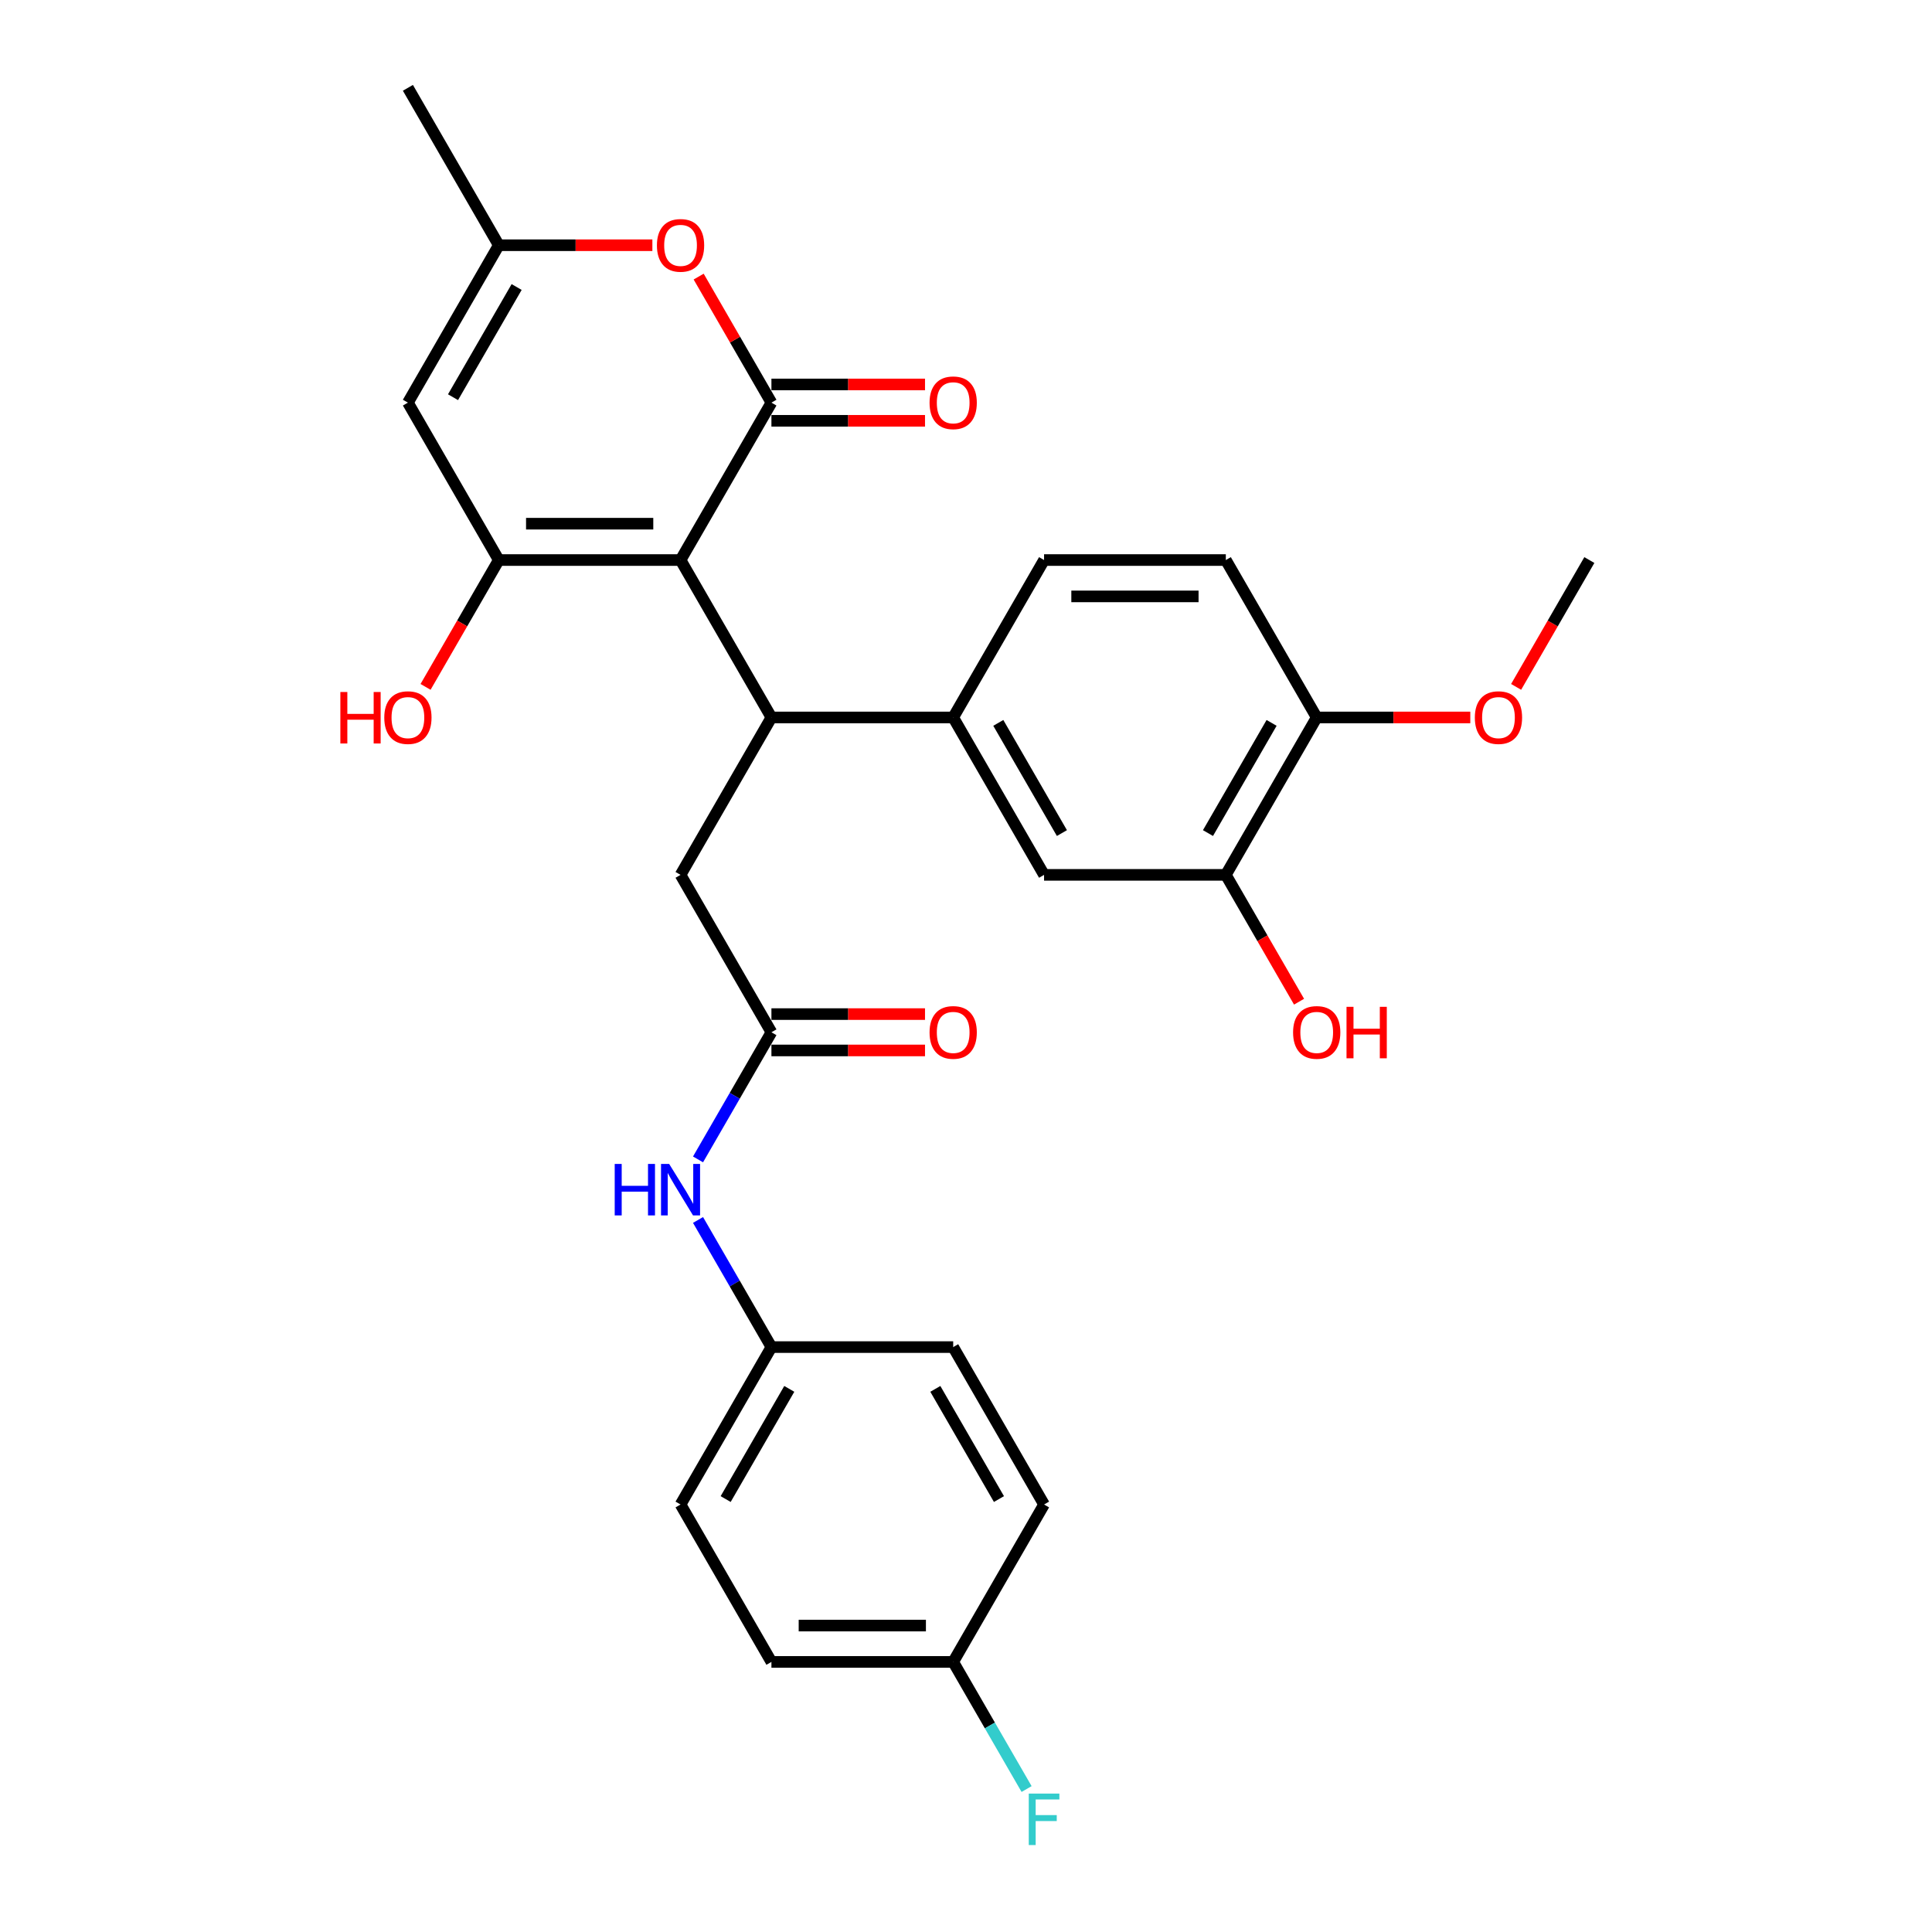 <?xml version='1.0' encoding='iso-8859-1'?>
<svg version='1.1' baseProfile='full'
              xmlns='http://www.w3.org/2000/svg'
                      xmlns:rdkit='http://www.rdkit.org/xml'
                      xmlns:xlink='http://www.w3.org/1999/xlink'
                  xml:space='preserve'
width='1000px' height='1000px' viewBox='0 0 1000 1000'>
<!-- END OF HEADER -->
<rect style='opacity:1.0;fill:#FFFFFF;stroke:none' width='1000' height='1000' x='0' y='0'> </rect>
<path class='bond-0' d='M 352.25,289.878 L 399.289,208.404' style='fill:none;fill-rule:evenodd;stroke:#000000;stroke-width:6px;stroke-linecap:butt;stroke-linejoin:miter;stroke-opacity:1' />
<path class='bond-1' d='M 352.25,289.878 L 258.171,289.878' style='fill:none;fill-rule:evenodd;stroke:#000000;stroke-width:6px;stroke-linecap:butt;stroke-linejoin:miter;stroke-opacity:1' />
<path class='bond-1' d='M 338.138,271.063 L 272.283,271.063' style='fill:none;fill-rule:evenodd;stroke:#000000;stroke-width:6px;stroke-linecap:butt;stroke-linejoin:miter;stroke-opacity:1' />
<path class='bond-2' d='M 352.25,289.878 L 399.289,371.353' style='fill:none;fill-rule:evenodd;stroke:#000000;stroke-width:6px;stroke-linecap:butt;stroke-linejoin:miter;stroke-opacity:1' />
<path class='bond-4' d='M 399.289,208.404 L 380.457,175.785' style='fill:none;fill-rule:evenodd;stroke:#000000;stroke-width:6px;stroke-linecap:butt;stroke-linejoin:miter;stroke-opacity:1' />
<path class='bond-4' d='M 380.457,175.785 L 361.625,143.167' style='fill:none;fill-rule:evenodd;stroke:#FF0000;stroke-width:6px;stroke-linecap:butt;stroke-linejoin:miter;stroke-opacity:1' />
<path class='bond-11' d='M 399.289,217.812 L 439.037,217.812' style='fill:none;fill-rule:evenodd;stroke:#000000;stroke-width:6px;stroke-linecap:butt;stroke-linejoin:miter;stroke-opacity:1' />
<path class='bond-11' d='M 439.037,217.812 L 478.786,217.812' style='fill:none;fill-rule:evenodd;stroke:#FF0000;stroke-width:6px;stroke-linecap:butt;stroke-linejoin:miter;stroke-opacity:1' />
<path class='bond-11' d='M 399.289,198.996 L 439.037,198.996' style='fill:none;fill-rule:evenodd;stroke:#000000;stroke-width:6px;stroke-linecap:butt;stroke-linejoin:miter;stroke-opacity:1' />
<path class='bond-11' d='M 439.037,198.996 L 478.786,198.996' style='fill:none;fill-rule:evenodd;stroke:#FF0000;stroke-width:6px;stroke-linecap:butt;stroke-linejoin:miter;stroke-opacity:1' />
<path class='bond-3' d='M 258.171,289.878 L 211.132,208.404' style='fill:none;fill-rule:evenodd;stroke:#000000;stroke-width:6px;stroke-linecap:butt;stroke-linejoin:miter;stroke-opacity:1' />
<path class='bond-16' d='M 258.171,289.878 L 239.219,322.704' style='fill:none;fill-rule:evenodd;stroke:#000000;stroke-width:6px;stroke-linecap:butt;stroke-linejoin:miter;stroke-opacity:1' />
<path class='bond-16' d='M 239.219,322.704 L 220.268,355.529' style='fill:none;fill-rule:evenodd;stroke:#FF0000;stroke-width:6px;stroke-linecap:butt;stroke-linejoin:miter;stroke-opacity:1' />
<path class='bond-5' d='M 399.289,371.353 L 493.368,371.353' style='fill:none;fill-rule:evenodd;stroke:#000000;stroke-width:6px;stroke-linecap:butt;stroke-linejoin:miter;stroke-opacity:1' />
<path class='bond-9' d='M 399.289,371.353 L 352.25,452.828' style='fill:none;fill-rule:evenodd;stroke:#000000;stroke-width:6px;stroke-linecap:butt;stroke-linejoin:miter;stroke-opacity:1' />
<path class='bond-29' d='M 211.132,208.404 L 258.171,126.929' style='fill:none;fill-rule:evenodd;stroke:#000000;stroke-width:6px;stroke-linecap:butt;stroke-linejoin:miter;stroke-opacity:1' />
<path class='bond-29' d='M 234.482,205.59 L 267.41,148.558' style='fill:none;fill-rule:evenodd;stroke:#000000;stroke-width:6px;stroke-linecap:butt;stroke-linejoin:miter;stroke-opacity:1' />
<path class='bond-6' d='M 337.667,126.929 L 297.919,126.929' style='fill:none;fill-rule:evenodd;stroke:#FF0000;stroke-width:6px;stroke-linecap:butt;stroke-linejoin:miter;stroke-opacity:1' />
<path class='bond-6' d='M 297.919,126.929 L 258.171,126.929' style='fill:none;fill-rule:evenodd;stroke:#000000;stroke-width:6px;stroke-linecap:butt;stroke-linejoin:miter;stroke-opacity:1' />
<path class='bond-8' d='M 493.368,371.353 L 540.407,452.828' style='fill:none;fill-rule:evenodd;stroke:#000000;stroke-width:6px;stroke-linecap:butt;stroke-linejoin:miter;stroke-opacity:1' />
<path class='bond-8' d='M 516.719,374.166 L 549.646,431.199' style='fill:none;fill-rule:evenodd;stroke:#000000;stroke-width:6px;stroke-linecap:butt;stroke-linejoin:miter;stroke-opacity:1' />
<path class='bond-14' d='M 493.368,371.353 L 540.407,289.878' style='fill:none;fill-rule:evenodd;stroke:#000000;stroke-width:6px;stroke-linecap:butt;stroke-linejoin:miter;stroke-opacity:1' />
<path class='bond-27' d='M 258.171,126.929 L 211.132,45.455' style='fill:none;fill-rule:evenodd;stroke:#000000;stroke-width:6px;stroke-linecap:butt;stroke-linejoin:miter;stroke-opacity:1' />
<path class='bond-7' d='M 399.289,534.302 L 352.25,452.828' style='fill:none;fill-rule:evenodd;stroke:#000000;stroke-width:6px;stroke-linecap:butt;stroke-linejoin:miter;stroke-opacity:1' />
<path class='bond-12' d='M 399.289,534.302 L 380.294,567.203' style='fill:none;fill-rule:evenodd;stroke:#000000;stroke-width:6px;stroke-linecap:butt;stroke-linejoin:miter;stroke-opacity:1' />
<path class='bond-12' d='M 380.294,567.203 L 361.299,600.103' style='fill:none;fill-rule:evenodd;stroke:#0000FF;stroke-width:6px;stroke-linecap:butt;stroke-linejoin:miter;stroke-opacity:1' />
<path class='bond-15' d='M 399.289,543.71 L 439.037,543.71' style='fill:none;fill-rule:evenodd;stroke:#000000;stroke-width:6px;stroke-linecap:butt;stroke-linejoin:miter;stroke-opacity:1' />
<path class='bond-15' d='M 439.037,543.71 L 478.786,543.71' style='fill:none;fill-rule:evenodd;stroke:#FF0000;stroke-width:6px;stroke-linecap:butt;stroke-linejoin:miter;stroke-opacity:1' />
<path class='bond-15' d='M 399.289,524.894 L 439.037,524.894' style='fill:none;fill-rule:evenodd;stroke:#000000;stroke-width:6px;stroke-linecap:butt;stroke-linejoin:miter;stroke-opacity:1' />
<path class='bond-15' d='M 439.037,524.894 L 478.786,524.894' style='fill:none;fill-rule:evenodd;stroke:#FF0000;stroke-width:6px;stroke-linecap:butt;stroke-linejoin:miter;stroke-opacity:1' />
<path class='bond-10' d='M 540.407,452.828 L 634.486,452.828' style='fill:none;fill-rule:evenodd;stroke:#000000;stroke-width:6px;stroke-linecap:butt;stroke-linejoin:miter;stroke-opacity:1' />
<path class='bond-13' d='M 634.486,452.828 L 681.525,371.353' style='fill:none;fill-rule:evenodd;stroke:#000000;stroke-width:6px;stroke-linecap:butt;stroke-linejoin:miter;stroke-opacity:1' />
<path class='bond-13' d='M 625.247,431.199 L 658.175,374.166' style='fill:none;fill-rule:evenodd;stroke:#000000;stroke-width:6px;stroke-linecap:butt;stroke-linejoin:miter;stroke-opacity:1' />
<path class='bond-20' d='M 634.486,452.828 L 653.438,485.653' style='fill:none;fill-rule:evenodd;stroke:#000000;stroke-width:6px;stroke-linecap:butt;stroke-linejoin:miter;stroke-opacity:1' />
<path class='bond-20' d='M 653.438,485.653 L 672.389,518.478' style='fill:none;fill-rule:evenodd;stroke:#FF0000;stroke-width:6px;stroke-linecap:butt;stroke-linejoin:miter;stroke-opacity:1' />
<path class='bond-18' d='M 361.299,631.45 L 380.294,664.351' style='fill:none;fill-rule:evenodd;stroke:#0000FF;stroke-width:6px;stroke-linecap:butt;stroke-linejoin:miter;stroke-opacity:1' />
<path class='bond-18' d='M 380.294,664.351 L 399.289,697.251' style='fill:none;fill-rule:evenodd;stroke:#000000;stroke-width:6px;stroke-linecap:butt;stroke-linejoin:miter;stroke-opacity:1' />
<path class='bond-25' d='M 681.525,371.353 L 721.274,371.353' style='fill:none;fill-rule:evenodd;stroke:#000000;stroke-width:6px;stroke-linecap:butt;stroke-linejoin:miter;stroke-opacity:1' />
<path class='bond-25' d='M 721.274,371.353 L 761.022,371.353' style='fill:none;fill-rule:evenodd;stroke:#FF0000;stroke-width:6px;stroke-linecap:butt;stroke-linejoin:miter;stroke-opacity:1' />
<path class='bond-30' d='M 681.525,371.353 L 634.486,289.878' style='fill:none;fill-rule:evenodd;stroke:#000000;stroke-width:6px;stroke-linecap:butt;stroke-linejoin:miter;stroke-opacity:1' />
<path class='bond-17' d='M 540.407,289.878 L 634.486,289.878' style='fill:none;fill-rule:evenodd;stroke:#000000;stroke-width:6px;stroke-linecap:butt;stroke-linejoin:miter;stroke-opacity:1' />
<path class='bond-17' d='M 554.519,308.694 L 620.374,308.694' style='fill:none;fill-rule:evenodd;stroke:#000000;stroke-width:6px;stroke-linecap:butt;stroke-linejoin:miter;stroke-opacity:1' />
<path class='bond-22' d='M 399.289,697.251 L 493.368,697.251' style='fill:none;fill-rule:evenodd;stroke:#000000;stroke-width:6px;stroke-linecap:butt;stroke-linejoin:miter;stroke-opacity:1' />
<path class='bond-23' d='M 399.289,697.251 L 352.25,778.726' style='fill:none;fill-rule:evenodd;stroke:#000000;stroke-width:6px;stroke-linecap:butt;stroke-linejoin:miter;stroke-opacity:1' />
<path class='bond-23' d='M 408.528,718.881 L 375.601,775.913' style='fill:none;fill-rule:evenodd;stroke:#000000;stroke-width:6px;stroke-linecap:butt;stroke-linejoin:miter;stroke-opacity:1' />
<path class='bond-19' d='M 493.368,860.201 L 399.289,860.201' style='fill:none;fill-rule:evenodd;stroke:#000000;stroke-width:6px;stroke-linecap:butt;stroke-linejoin:miter;stroke-opacity:1' />
<path class='bond-19' d='M 479.256,841.385 L 413.401,841.385' style='fill:none;fill-rule:evenodd;stroke:#000000;stroke-width:6px;stroke-linecap:butt;stroke-linejoin:miter;stroke-opacity:1' />
<path class='bond-21' d='M 493.368,860.201 L 512.363,893.101' style='fill:none;fill-rule:evenodd;stroke:#000000;stroke-width:6px;stroke-linecap:butt;stroke-linejoin:miter;stroke-opacity:1' />
<path class='bond-21' d='M 512.363,893.101 L 531.358,926.002' style='fill:none;fill-rule:evenodd;stroke:#33CCCC;stroke-width:6px;stroke-linecap:butt;stroke-linejoin:miter;stroke-opacity:1' />
<path class='bond-31' d='M 493.368,860.201 L 540.407,778.726' style='fill:none;fill-rule:evenodd;stroke:#000000;stroke-width:6px;stroke-linecap:butt;stroke-linejoin:miter;stroke-opacity:1' />
<path class='bond-24' d='M 493.368,697.251 L 540.407,778.726' style='fill:none;fill-rule:evenodd;stroke:#000000;stroke-width:6px;stroke-linecap:butt;stroke-linejoin:miter;stroke-opacity:1' />
<path class='bond-24' d='M 484.129,718.881 L 517.056,775.913' style='fill:none;fill-rule:evenodd;stroke:#000000;stroke-width:6px;stroke-linecap:butt;stroke-linejoin:miter;stroke-opacity:1' />
<path class='bond-26' d='M 352.25,778.726 L 399.289,860.201' style='fill:none;fill-rule:evenodd;stroke:#000000;stroke-width:6px;stroke-linecap:butt;stroke-linejoin:miter;stroke-opacity:1' />
<path class='bond-28' d='M 784.74,355.529 L 803.692,322.704' style='fill:none;fill-rule:evenodd;stroke:#FF0000;stroke-width:6px;stroke-linecap:butt;stroke-linejoin:miter;stroke-opacity:1' />
<path class='bond-28' d='M 803.692,322.704 L 822.644,289.878' style='fill:none;fill-rule:evenodd;stroke:#000000;stroke-width:6px;stroke-linecap:butt;stroke-linejoin:miter;stroke-opacity:1' />
<path  class='atom-5' d='M 340.019 127.004
Q 340.019 120.607, 343.181 117.032
Q 346.342 113.457, 352.25 113.457
Q 358.158 113.457, 361.319 117.032
Q 364.48 120.607, 364.48 127.004
Q 364.48 133.477, 361.281 137.165
Q 358.083 140.815, 352.25 140.815
Q 346.379 140.815, 343.181 137.165
Q 340.019 133.515, 340.019 127.004
M 352.25 137.805
Q 356.314 137.805, 358.497 135.095
Q 360.717 132.348, 360.717 127.004
Q 360.717 121.774, 358.497 119.139
Q 356.314 116.468, 352.25 116.468
Q 348.186 116.468, 345.965 119.102
Q 343.783 121.736, 343.783 127.004
Q 343.783 132.386, 345.965 135.095
Q 348.186 137.805, 352.25 137.805
' fill='#FF0000'/>
<path  class='atom-12' d='M 481.138 208.479
Q 481.138 202.082, 484.299 198.507
Q 487.46 194.932, 493.368 194.932
Q 499.276 194.932, 502.437 198.507
Q 505.598 202.082, 505.598 208.479
Q 505.598 214.952, 502.399 218.64
Q 499.201 222.29, 493.368 222.29
Q 487.497 222.29, 484.299 218.64
Q 481.138 214.989, 481.138 208.479
M 493.368 219.279
Q 497.432 219.279, 499.615 216.57
Q 501.835 213.823, 501.835 208.479
Q 501.835 203.248, 499.615 200.614
Q 497.432 197.942, 493.368 197.942
Q 489.304 197.942, 487.083 200.576
Q 484.901 203.211, 484.901 208.479
Q 484.901 213.86, 487.083 216.57
Q 489.304 219.279, 493.368 219.279
' fill='#FF0000'/>
<path  class='atom-13' d='M 318.174 602.455
L 321.787 602.455
L 321.787 613.782
L 335.41 613.782
L 335.41 602.455
L 339.022 602.455
L 339.022 629.098
L 335.41 629.098
L 335.41 616.793
L 321.787 616.793
L 321.787 629.098
L 318.174 629.098
L 318.174 602.455
' fill='#0000FF'/>
<path  class='atom-13' d='M 346.36 602.455
L 355.091 616.567
Q 355.956 617.959, 357.349 620.481
Q 358.741 623.002, 358.816 623.153
L 358.816 602.455
L 362.354 602.455
L 362.354 629.098
L 358.704 629.098
L 349.333 613.669
Q 348.242 611.863, 347.075 609.793
Q 345.946 607.724, 345.608 607.084
L 345.608 629.098
L 342.146 629.098
L 342.146 602.455
L 346.36 602.455
' fill='#0000FF'/>
<path  class='atom-16' d='M 481.138 534.377
Q 481.138 527.98, 484.299 524.405
Q 487.46 520.83, 493.368 520.83
Q 499.276 520.83, 502.437 524.405
Q 505.598 527.98, 505.598 534.377
Q 505.598 540.85, 502.399 544.538
Q 499.201 548.188, 493.368 548.188
Q 487.497 548.188, 484.299 544.538
Q 481.138 540.888, 481.138 534.377
M 493.368 545.178
Q 497.432 545.178, 499.615 542.468
Q 501.835 539.721, 501.835 534.377
Q 501.835 529.147, 499.615 526.512
Q 497.432 523.841, 493.368 523.841
Q 489.304 523.841, 487.083 526.475
Q 484.901 529.109, 484.901 534.377
Q 484.901 539.759, 487.083 542.468
Q 489.304 545.178, 493.368 545.178
' fill='#FF0000'/>
<path  class='atom-17' d='M 176.172 358.182
L 179.784 358.182
L 179.784 369.509
L 193.407 369.509
L 193.407 358.182
L 197.02 358.182
L 197.02 384.825
L 193.407 384.825
L 193.407 372.52
L 179.784 372.52
L 179.784 384.825
L 176.172 384.825
L 176.172 358.182
' fill='#FF0000'/>
<path  class='atom-17' d='M 198.901 371.428
Q 198.901 365.031, 202.062 361.456
Q 205.223 357.881, 211.132 357.881
Q 217.04 357.881, 220.201 361.456
Q 223.362 365.031, 223.362 371.428
Q 223.362 377.901, 220.163 381.589
Q 216.964 385.239, 211.132 385.239
Q 205.261 385.239, 202.062 381.589
Q 198.901 377.939, 198.901 371.428
M 211.132 382.228
Q 215.196 382.228, 217.378 379.519
Q 219.599 376.772, 219.599 371.428
Q 219.599 366.197, 217.378 363.563
Q 215.196 360.891, 211.132 360.891
Q 207.067 360.891, 204.847 363.526
Q 202.664 366.16, 202.664 371.428
Q 202.664 376.81, 204.847 379.519
Q 207.067 382.228, 211.132 382.228
' fill='#FF0000'/>
<path  class='atom-21' d='M 669.295 534.377
Q 669.295 527.98, 672.456 524.405
Q 675.617 520.83, 681.525 520.83
Q 687.434 520.83, 690.595 524.405
Q 693.756 527.98, 693.756 534.377
Q 693.756 540.85, 690.557 544.538
Q 687.358 548.188, 681.525 548.188
Q 675.655 548.188, 672.456 544.538
Q 669.295 540.888, 669.295 534.377
M 681.525 545.178
Q 685.59 545.178, 687.772 542.468
Q 689.993 539.721, 689.993 534.377
Q 689.993 529.147, 687.772 526.512
Q 685.59 523.841, 681.525 523.841
Q 677.461 523.841, 675.241 526.475
Q 673.058 529.109, 673.058 534.377
Q 673.058 539.759, 675.241 542.468
Q 677.461 545.178, 681.525 545.178
' fill='#FF0000'/>
<path  class='atom-21' d='M 696.954 521.131
L 700.567 521.131
L 700.567 532.458
L 714.19 532.458
L 714.19 521.131
L 717.802 521.131
L 717.802 547.774
L 714.19 547.774
L 714.19 535.469
L 700.567 535.469
L 700.567 547.774
L 696.954 547.774
L 696.954 521.131
' fill='#FF0000'/>
<path  class='atom-22' d='M 532.486 928.354
L 548.329 928.354
L 548.329 931.402
L 536.061 931.402
L 536.061 939.493
L 546.974 939.493
L 546.974 942.578
L 536.061 942.578
L 536.061 954.997
L 532.486 954.997
L 532.486 928.354
' fill='#33CCCC'/>
<path  class='atom-26' d='M 763.374 371.428
Q 763.374 365.031, 766.535 361.456
Q 769.696 357.881, 775.604 357.881
Q 781.512 357.881, 784.673 361.456
Q 787.834 365.031, 787.834 371.428
Q 787.834 377.901, 784.636 381.589
Q 781.437 385.239, 775.604 385.239
Q 769.734 385.239, 766.535 381.589
Q 763.374 377.939, 763.374 371.428
M 775.604 382.228
Q 779.668 382.228, 781.851 379.519
Q 784.071 376.772, 784.071 371.428
Q 784.071 366.197, 781.851 363.563
Q 779.668 360.891, 775.604 360.891
Q 771.54 360.891, 769.32 363.526
Q 767.137 366.16, 767.137 371.428
Q 767.137 376.81, 769.32 379.519
Q 771.54 382.228, 775.604 382.228
' fill='#FF0000'/>
</svg>
